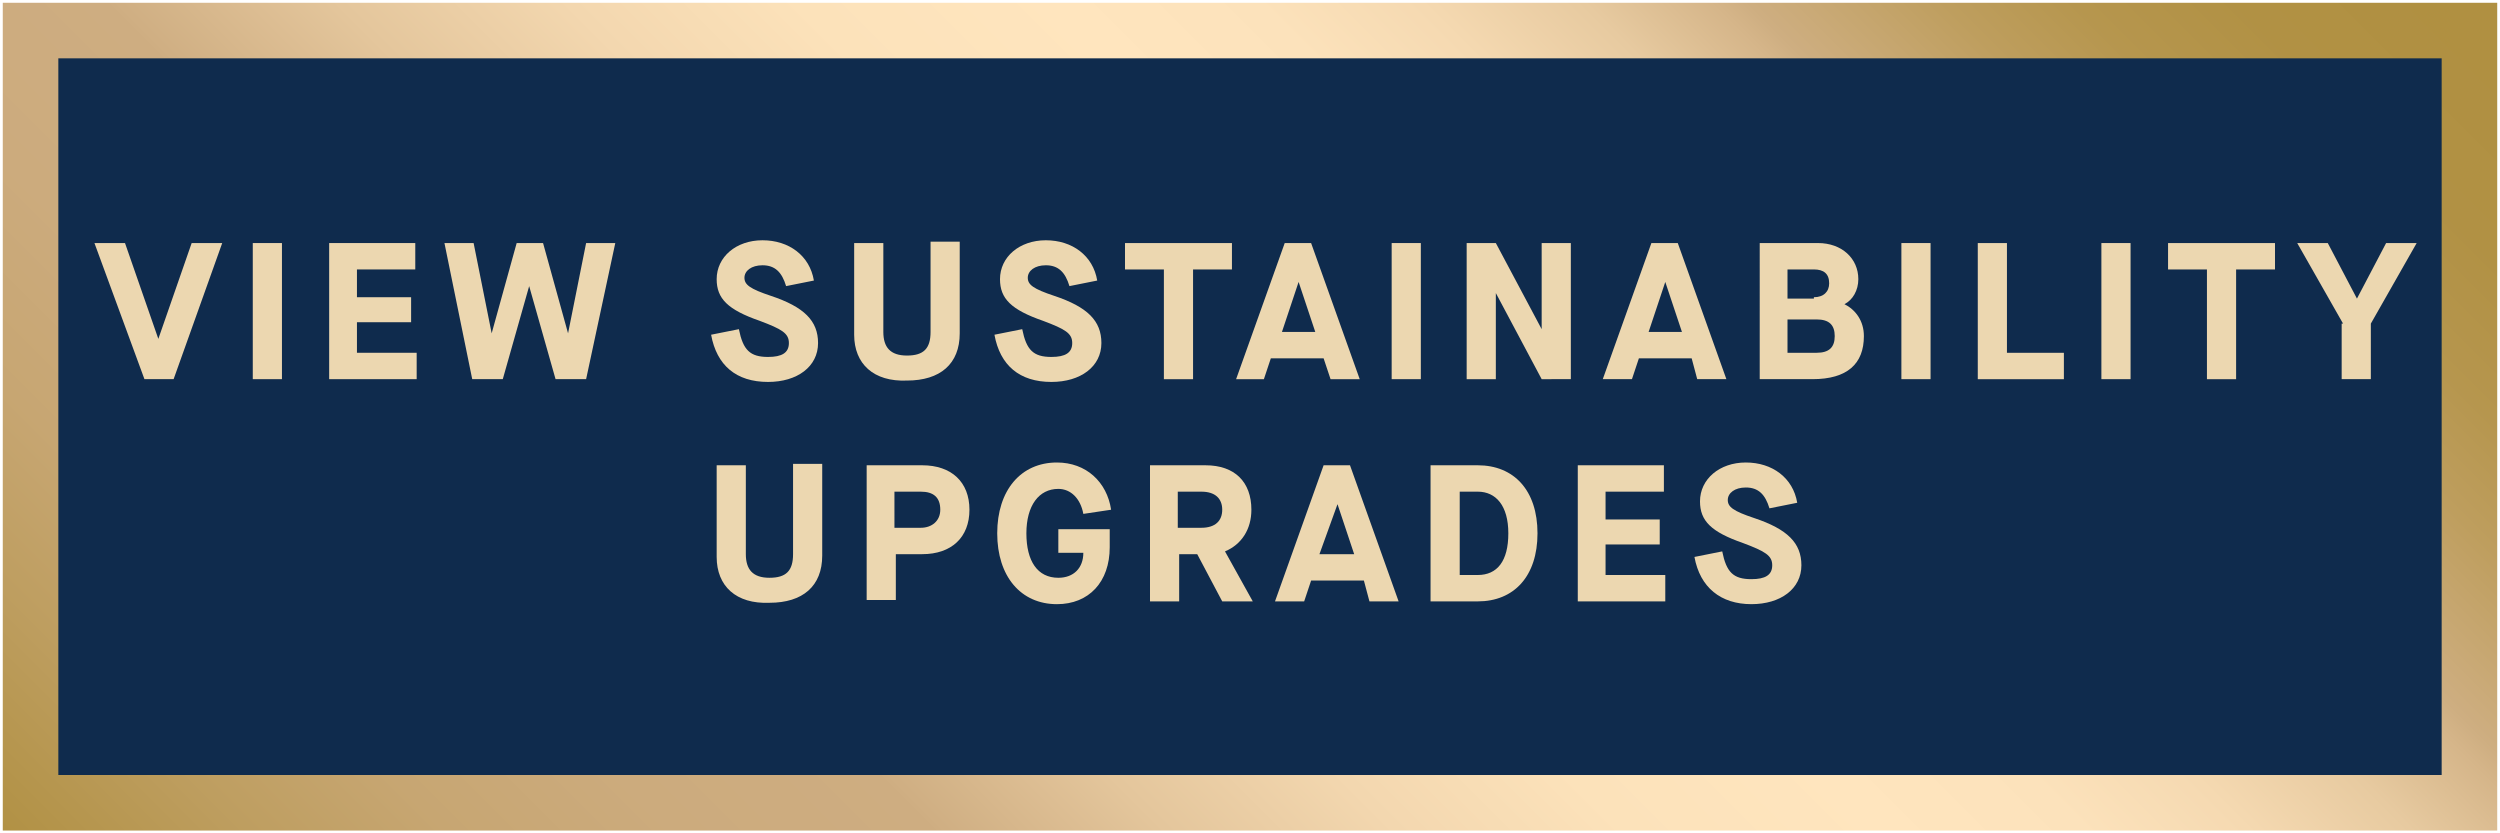 <?xml version="1.0" encoding="utf-8"?>
<!-- Generator: Adobe Illustrator 26.0.1, SVG Export Plug-In . SVG Version: 6.00 Build 0)  -->
<svg version="1.1" id="Layer_1" xmlns="http://www.w3.org/2000/svg" xmlns:xlink="http://www.w3.org/1999/xlink" x="0px" y="0px"
	 viewBox="0 0 180 60" style="enable-background:new 0 0 180 60;" xml:space="preserve">
<style type="text/css">
	.st0{clip-path:url(#SVGID_00000079455243227318275850000017031385471810956451_);}
	.st1{fill:#0F2B4D;}
	.st2{clip-path:url(#SVGID_00000023974129209173073500000015509268051104078739_);}
	.st3{fill:url(#SVGID_00000088125449942364704840000015771468168389631643_);}
	.st4{enable-background:new    ;}
	.st5{fill:#ECD7B0;}
</style>
<g>
	<defs>
		<rect id="SVGID_1_" width="180" height="60"/>
	</defs>
	<clipPath id="SVGID_00000142879729400422160210000001001546162859490480_">
		<use xlink:href="#SVGID_1_"  style="overflow:visible;"/>
	</clipPath>
	<g style="clip-path:url(#SVGID_00000142879729400422160210000001001546162859490480_);">
		<rect x="2.2" y="2.2" class="st1" width="175.5" height="55.5"/>
		<g>
			<defs>
				<rect id="SVGID_00000022542117214796464000000010856597068778528693_" width="180" height="60"/>
			</defs>
			<clipPath id="SVGID_00000058580393616250668640000017555417005349657249_">
				<use xlink:href="#SVGID_00000022542117214796464000000010856597068778528693_"  style="overflow:visible;"/>
			</clipPath>
			<g style="clip-path:url(#SVGID_00000058580393616250668640000017555417005349657249_);">
				
					<linearGradient id="SVGID_00000050646781782789797860000006278580249323007376_" gradientUnits="userSpaceOnUse" x1="182.705" y1="367.749" x2="183.705" y2="367.749" gradientTransform="matrix(119.96 -119.96 119.96 119.96 -66003.922 -22106.359)">
					<stop  offset="0" style="stop-color:#B09041"/>
					<stop  offset="1.000000e-02" style="stop-color:#B29246"/>
					<stop  offset="8.000000e-02" style="stop-color:#BE9E60"/>
					<stop  offset="0.14" style="stop-color:#C7A672"/>
					<stop  offset="0.21" style="stop-color:#CCAB7D"/>
					<stop  offset="0.29" style="stop-color:#CEAD81"/>
					<stop  offset="0.29" style="stop-color:#CFAE82"/>
					<stop  offset="0.36" style="stop-color:#E4C69C"/>
					<stop  offset="0.43" style="stop-color:#F3D7AF"/>
					<stop  offset="0.5" style="stop-color:#FCE2BA"/>
					<stop  offset="0.58" style="stop-color:#FFE5BE"/>
					<stop  offset="0.64" style="stop-color:#FCE2BB"/>
					<stop  offset="0.69" style="stop-color:#F5D9B1"/>
					<stop  offset="0.74" style="stop-color:#E7CAA0"/>
					<stop  offset="0.78" style="stop-color:#D5B589"/>
					<stop  offset="0.79" style="stop-color:#CEAE81"/>
					<stop  offset="0.81" style="stop-color:#C9A975"/>
					<stop  offset="0.85" style="stop-color:#BE9E5E"/>
					<stop  offset="0.89" style="stop-color:#B6964E"/>
					<stop  offset="0.94" style="stop-color:#B19144"/>
					<stop  offset="1" style="stop-color:#B09041"/>
				</linearGradient>
				<polygon style="fill:url(#SVGID_00000050646781782789797860000006278580249323007376_);" points="2.2,57.8 2.2,55.8 175.8,55.8 
					175.8,4.2 4.2,4.2 4.2,57.8 2.2,57.8 2.2,55.8 2.2,57.8 0.2,57.8 0.2,0.2 179.8,0.2 179.8,59.8 0.2,59.8 0.2,57.8 				"/>
			</g>
		</g>
		<g class="st4">
			<path class="st5" d="M6.8,17.5h2.2l2.4,6.9h0l2.4-6.9h2.2l-3.5,9.8h-2.1L6.8,17.5z"/>
			<path class="st5" d="M18.2,17.5h2.1v9.8h-2.1V17.5z"/>
			<path class="st5" d="M23.6,17.5h6.3v1.9h-4.2v2h3.9v1.8h-3.9v2.2h4.3v1.9h-6.3V17.5z"/>
			<path class="st5" d="M32,17.5h2.1l1.3,6.5h0l1.8-6.5h1.9l1.8,6.5h0l1.3-6.5h2.1l-2.1,9.8h-2.2l-1.9-6.7h0l-1.9,6.7h-2.2L32,17.5z
				"/>
		</g>
		<g class="st4">
			<path class="st5" d="M51.2,24.1l2-0.4c0.3,1.5,0.8,2,2.1,2c1,0,1.5-0.3,1.5-1c0-0.7-0.5-1-2.1-1.6c-2.3-0.8-3.1-1.6-3.1-3
				c0-1.6,1.4-2.8,3.3-2.8c1.9,0,3.4,1.1,3.7,2.9l-2,0.4c-0.3-1-0.8-1.5-1.7-1.5c-0.8,0-1.3,0.4-1.3,0.9c0,0.5,0.4,0.8,1.9,1.3
				c2.4,0.8,3.4,1.8,3.4,3.4c0,1.7-1.5,2.8-3.6,2.8C53,27.5,51.6,26.3,51.2,24.1z"/>
		</g>
		<g class="st4">
			<path class="st5" d="M61.5,24.1v-6.6h2.1v6.4c0,1.1,0.5,1.7,1.7,1.7s1.7-0.5,1.7-1.7v-6.5h2.1v6.6c0,2.2-1.4,3.4-3.8,3.4
				C62.9,27.5,61.5,26.2,61.5,24.1z"/>
		</g>
		<g class="st4">
			<path class="st5" d="M71.6,24.1l2-0.4c0.3,1.5,0.8,2,2.1,2c1,0,1.5-0.3,1.5-1c0-0.7-0.5-1-2.1-1.6c-2.3-0.8-3.1-1.6-3.1-3
				c0-1.6,1.4-2.8,3.3-2.8c1.9,0,3.4,1.1,3.7,2.9l-2,0.4c-0.3-1-0.8-1.5-1.7-1.5c-0.8,0-1.3,0.4-1.3,0.9c0,0.5,0.4,0.8,1.9,1.3
				c2.4,0.8,3.4,1.8,3.4,3.4c0,1.7-1.5,2.8-3.6,2.8C73.4,27.5,72,26.3,71.6,24.1z"/>
		</g>
		<g class="st4">
			<path class="st5" d="M83.8,19.4H81v-1.9h7.7v1.9h-2.8v7.9h-2.1V19.4z"/>
		</g>
		<g class="st4">
			<path class="st5" d="M95.3,25.8h-3.8L91,27.3H89l3.5-9.8h1.9l3.5,9.8h-2.1L95.3,25.8z M94.7,23.9l-1.2-3.6h0l-1.2,3.6H94.7z"/>
			<path class="st5" d="M100.2,17.5h2.1v9.8h-2.1V17.5z"/>
			<path class="st5" d="M105.6,17.5h2.1l3.3,6.2h0v-6.2h2.1v9.8H111l-3.3-6.2h0v6.2h-2.1V17.5z"/>
			<path class="st5" d="M121.8,25.8H118l-0.5,1.5h-2.1l3.5-9.8h1.9l3.5,9.8h-2.1L121.8,25.8z M121.1,23.9l-1.2-3.6h0l-1.2,3.6H121.1
				z"/>
			<path class="st5" d="M126.6,17.5h4.3c1.7,0,2.9,1.1,2.9,2.6c0,0.8-0.4,1.5-1,1.8v0c0.8,0.4,1.4,1.2,1.4,2.3c0,2-1.2,3.1-3.7,3.1
				h-3.8V17.5z M130.6,21.4c0.7,0,1.1-0.4,1.1-1c0-0.7-0.4-1-1.1-1h-1.9v2.1H130.6z M130.8,25.4c0.9,0,1.3-0.4,1.3-1.2
				c0-0.8-0.4-1.2-1.3-1.2h-2.1v2.4H130.8z"/>
			<path class="st5" d="M136.9,17.5h2.1v9.8h-2.1V17.5z"/>
			<path class="st5" d="M142.4,17.5h2.1v7.9h4.1v1.9h-6.2V17.5z"/>
			<path class="st5" d="M151.3,17.5h2.1v9.8h-2.1V17.5z"/>
		</g>
		<g class="st4">
			<path class="st5" d="M158.9,19.4h-2.8v-1.9h7.7v1.9H161v7.9h-2.1V19.4z"/>
		</g>
		<g class="st4">
			<path class="st5" d="M168.7,23.3l-3.3-5.8h2.2l2.1,4h0l2.1-4h2.2l-3.3,5.8v4h-2.1V23.3z"/>
		</g>
		<g class="st4">
			<path class="st5" d="M51.6,40.1v-6.6h2.1v6.4c0,1.1,0.5,1.7,1.7,1.7s1.7-0.5,1.7-1.7v-6.5h2.1v6.6c0,2.2-1.4,3.4-3.8,3.4
				C53,43.5,51.6,42.2,51.6,40.1z"/>
		</g>
		<g class="st4">
			<path class="st5" d="M62.4,33.5h4c2.1,0,3.4,1.2,3.4,3.2c0,2-1.3,3.2-3.4,3.2h-1.9v3.3h-2.1V33.5z M66.3,38
				c0.8,0,1.4-0.5,1.4-1.3c0-0.9-0.5-1.3-1.4-1.3h-1.9V38H66.3z"/>
		</g>
		<g class="st4">
			<path class="st5" d="M71.8,38.4c0-3.1,1.7-5.1,4.3-5.1c2.1,0,3.6,1.4,3.9,3.4L78,37c-0.2-1.1-0.9-1.8-1.8-1.8
				c-1.4,0-2.3,1.2-2.3,3.2c0,2,0.8,3.2,2.3,3.2c1.1,0,1.8-0.7,1.8-1.8h-1.8v-1.7h3.7v1.3c0,2.5-1.5,4.1-3.8,4.1
				C73.5,43.5,71.8,41.5,71.8,38.4z"/>
			<path class="st5" d="M90.2,43.3h-2.2l-1.8-3.4h-1.3v3.4h-2.1v-9.8h4c2.1,0,3.3,1.2,3.3,3.2c0,1.4-0.7,2.5-1.9,3v0L90.2,43.3z
				 M86.5,38c1,0,1.5-0.5,1.5-1.3c0-0.8-0.5-1.3-1.5-1.3h-1.7V38H86.5z"/>
			<path class="st5" d="M98.2,41.8h-3.8l-0.5,1.5h-2.1l3.5-9.8h1.9l3.5,9.8h-2.1L98.2,41.8z M97.5,39.9l-1.2-3.6h0L95,39.9H97.5z"/>
			<path class="st5" d="M103,33.5h3.4c2.6,0,4.3,1.8,4.3,4.9c0,3.1-1.7,4.9-4.3,4.9H103V33.5z M106.4,41.4c1.4,0,2.2-1,2.2-3
				c0-2-0.9-3-2.2-3h-1.3v6H106.4z"/>
			<path class="st5" d="M113.5,33.5h6.3v1.9h-4.2v2h3.9v1.8h-3.9v2.2h4.3v1.9h-6.3V33.5z"/>
		</g>
		<g class="st4">
			<path class="st5" d="M122,40.1l2-0.4c0.3,1.5,0.8,2,2.1,2c1,0,1.5-0.3,1.5-1c0-0.7-0.5-1-2.1-1.6c-2.3-0.8-3.1-1.6-3.1-3
				c0-1.6,1.4-2.8,3.3-2.8c1.9,0,3.4,1.1,3.7,2.9l-2,0.4c-0.3-1-0.8-1.5-1.7-1.5c-0.8,0-1.3,0.4-1.3,0.9c0,0.5,0.4,0.8,1.9,1.3
				c2.4,0.8,3.4,1.8,3.4,3.4c0,1.7-1.5,2.8-3.6,2.8C123.9,43.5,122.4,42.3,122,40.1z"/>
		</g>
	</g>
</g>
</svg>
